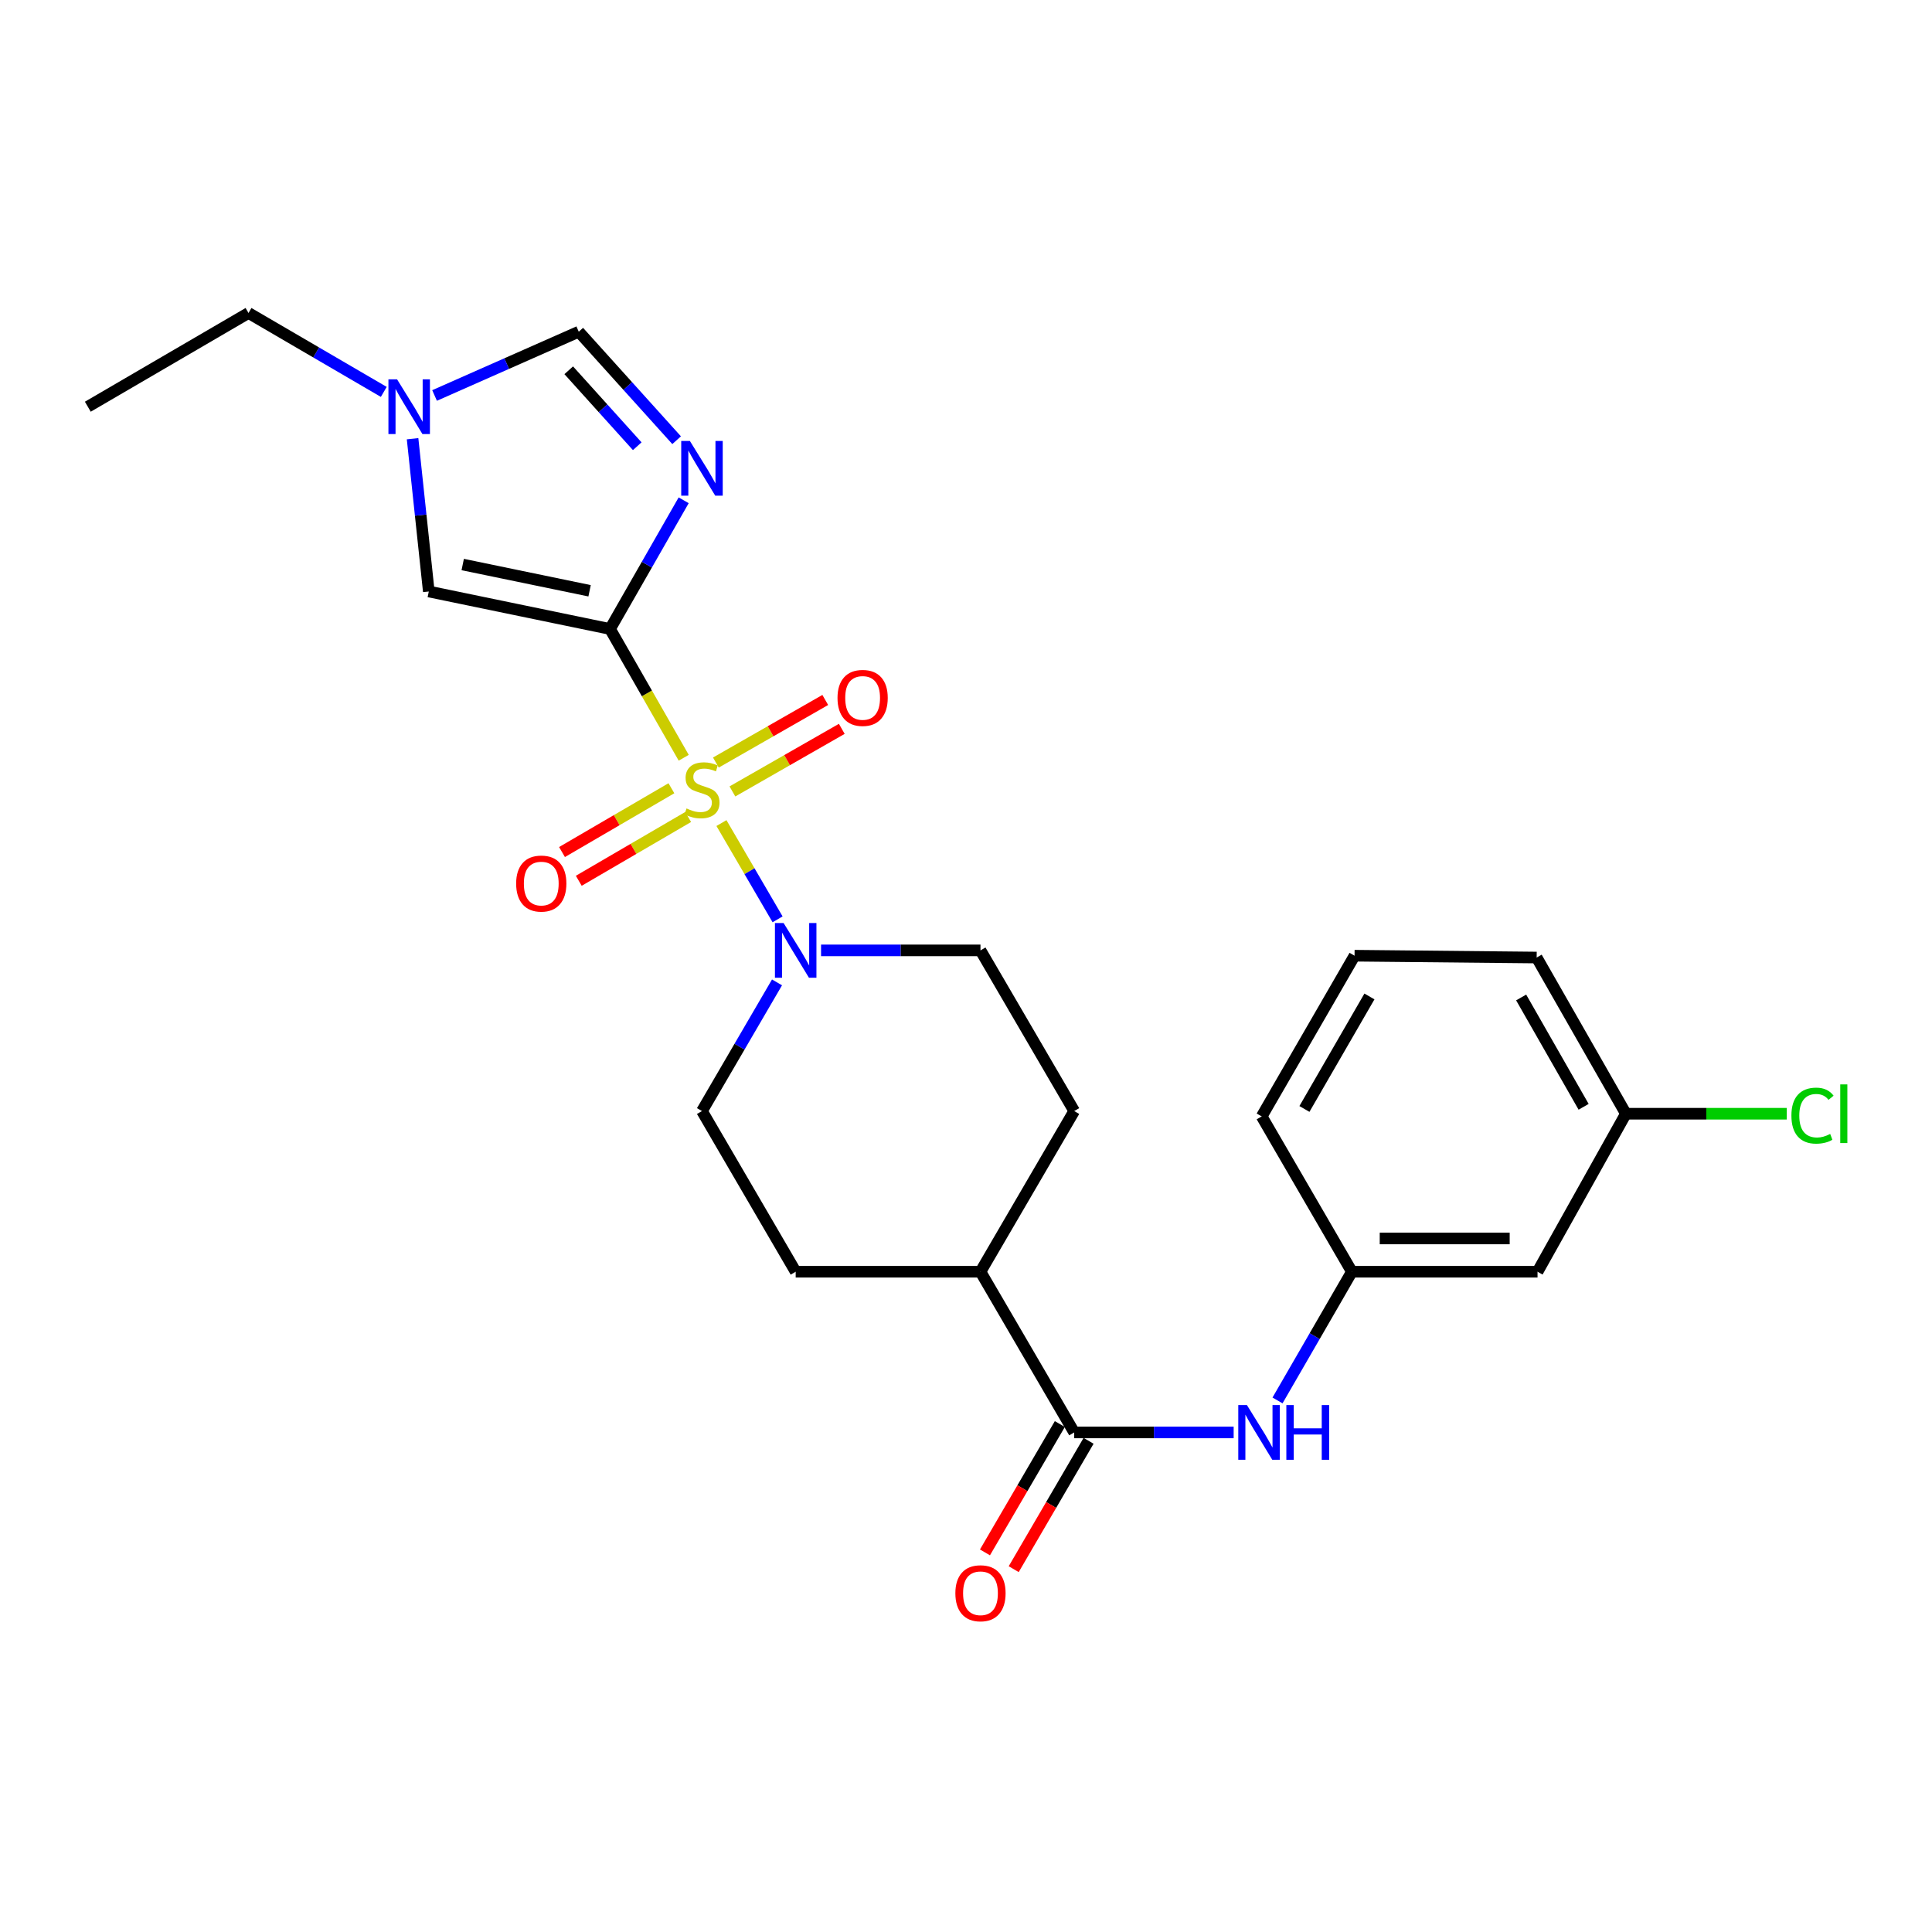 <?xml version='1.0' encoding='iso-8859-1'?>
<svg version='1.1' baseProfile='full'
              xmlns='http://www.w3.org/2000/svg'
                      xmlns:rdkit='http://www.rdkit.org/xml'
                      xmlns:xlink='http://www.w3.org/1999/xlink'
                  xml:space='preserve'
width='1000px' height='1000px' viewBox='0 0 1000 1000'>
<!-- END OF HEADER -->
<rect style='opacity:1.0;fill:#FFFFFF;stroke:none' width='1000' height='1000' x='0' y='0'> </rect>
<path class='bond-0' d='M 353.892,392.218 L 334.823,358.889' style='fill:none;fill-rule:evenodd;stroke:#CCCC00;stroke-width:6px;stroke-linecap:butt;stroke-linejoin:miter;stroke-opacity:1' />
<path class='bond-0' d='M 334.823,358.889 L 315.755,325.561' style='fill:none;fill-rule:evenodd;stroke:#000000;stroke-width:6px;stroke-linecap:butt;stroke-linejoin:miter;stroke-opacity:1' />
<path class='bond-2' d='M 373.421,426.02 L 387.949,450.934' style='fill:none;fill-rule:evenodd;stroke:#CCCC00;stroke-width:6px;stroke-linecap:butt;stroke-linejoin:miter;stroke-opacity:1' />
<path class='bond-2' d='M 387.949,450.934 L 402.477,475.848' style='fill:none;fill-rule:evenodd;stroke:#0000FF;stroke-width:6px;stroke-linecap:butt;stroke-linejoin:miter;stroke-opacity:1' />
<path class='bond-8' d='M 379.093,409.643 L 407.4,393.447' style='fill:none;fill-rule:evenodd;stroke:#CCCC00;stroke-width:6px;stroke-linecap:butt;stroke-linejoin:miter;stroke-opacity:1' />
<path class='bond-8' d='M 407.4,393.447 L 435.706,377.251' style='fill:none;fill-rule:evenodd;stroke:#FF0000;stroke-width:6px;stroke-linecap:butt;stroke-linejoin:miter;stroke-opacity:1' />
<path class='bond-8' d='M 370.539,394.693 L 398.846,378.497' style='fill:none;fill-rule:evenodd;stroke:#CCCC00;stroke-width:6px;stroke-linecap:butt;stroke-linejoin:miter;stroke-opacity:1' />
<path class='bond-8' d='M 398.846,378.497 L 427.153,362.301' style='fill:none;fill-rule:evenodd;stroke:#FF0000;stroke-width:6px;stroke-linecap:butt;stroke-linejoin:miter;stroke-opacity:1' />
<path class='bond-9' d='M 347.515,407.994 L 319.205,424.505' style='fill:none;fill-rule:evenodd;stroke:#CCCC00;stroke-width:6px;stroke-linecap:butt;stroke-linejoin:miter;stroke-opacity:1' />
<path class='bond-9' d='M 319.205,424.505 L 290.895,441.016' style='fill:none;fill-rule:evenodd;stroke:#FF0000;stroke-width:6px;stroke-linecap:butt;stroke-linejoin:miter;stroke-opacity:1' />
<path class='bond-9' d='M 356.192,422.872 L 327.882,439.383' style='fill:none;fill-rule:evenodd;stroke:#CCCC00;stroke-width:6px;stroke-linecap:butt;stroke-linejoin:miter;stroke-opacity:1' />
<path class='bond-9' d='M 327.882,439.383 L 299.573,455.894' style='fill:none;fill-rule:evenodd;stroke:#FF0000;stroke-width:6px;stroke-linecap:butt;stroke-linejoin:miter;stroke-opacity:1' />
<path class='bond-1' d='M 315.755,325.561 L 334.812,292.257' style='fill:none;fill-rule:evenodd;stroke:#000000;stroke-width:6px;stroke-linecap:butt;stroke-linejoin:miter;stroke-opacity:1' />
<path class='bond-1' d='M 334.812,292.257 L 353.868,258.953' style='fill:none;fill-rule:evenodd;stroke:#0000FF;stroke-width:6px;stroke-linecap:butt;stroke-linejoin:miter;stroke-opacity:1' />
<path class='bond-3' d='M 315.755,325.561 L 221.942,306.155' style='fill:none;fill-rule:evenodd;stroke:#000000;stroke-width:6px;stroke-linecap:butt;stroke-linejoin:miter;stroke-opacity:1' />
<path class='bond-3' d='M 305.172,305.783 L 239.503,292.199' style='fill:none;fill-rule:evenodd;stroke:#000000;stroke-width:6px;stroke-linecap:butt;stroke-linejoin:miter;stroke-opacity:1' />
<path class='bond-5' d='M 350.221,227.852 L 324.893,199.773' style='fill:none;fill-rule:evenodd;stroke:#0000FF;stroke-width:6px;stroke-linecap:butt;stroke-linejoin:miter;stroke-opacity:1' />
<path class='bond-5' d='M 324.893,199.773 L 299.565,171.694' style='fill:none;fill-rule:evenodd;stroke:#000000;stroke-width:6px;stroke-linecap:butt;stroke-linejoin:miter;stroke-opacity:1' />
<path class='bond-5' d='M 329.833,230.965 L 312.103,211.31' style='fill:none;fill-rule:evenodd;stroke:#0000FF;stroke-width:6px;stroke-linecap:butt;stroke-linejoin:miter;stroke-opacity:1' />
<path class='bond-5' d='M 312.103,211.31 L 294.373,191.654' style='fill:none;fill-rule:evenodd;stroke:#000000;stroke-width:6px;stroke-linecap:butt;stroke-linejoin:miter;stroke-opacity:1' />
<path class='bond-11' d='M 424.977,491.915 L 466.236,491.915' style='fill:none;fill-rule:evenodd;stroke:#0000FF;stroke-width:6px;stroke-linecap:butt;stroke-linejoin:miter;stroke-opacity:1' />
<path class='bond-11' d='M 466.236,491.915 L 507.496,491.915' style='fill:none;fill-rule:evenodd;stroke:#000000;stroke-width:6px;stroke-linecap:butt;stroke-linejoin:miter;stroke-opacity:1' />
<path class='bond-12' d='M 402.183,508.482 L 382.762,541.78' style='fill:none;fill-rule:evenodd;stroke:#0000FF;stroke-width:6px;stroke-linecap:butt;stroke-linejoin:miter;stroke-opacity:1' />
<path class='bond-12' d='M 382.762,541.78 L 363.341,575.078' style='fill:none;fill-rule:evenodd;stroke:#000000;stroke-width:6px;stroke-linecap:butt;stroke-linejoin:miter;stroke-opacity:1' />
<path class='bond-6' d='M 221.942,306.155 L 217.745,266.617' style='fill:none;fill-rule:evenodd;stroke:#000000;stroke-width:6px;stroke-linecap:butt;stroke-linejoin:miter;stroke-opacity:1' />
<path class='bond-6' d='M 217.745,266.617 L 213.548,227.079' style='fill:none;fill-rule:evenodd;stroke:#0000FF;stroke-width:6px;stroke-linecap:butt;stroke-linejoin:miter;stroke-opacity:1' />
<path class='bond-4' d='M 556.01,741.423 L 507.496,658.25' style='fill:none;fill-rule:evenodd;stroke:#000000;stroke-width:6px;stroke-linecap:butt;stroke-linejoin:miter;stroke-opacity:1' />
<path class='bond-7' d='M 556.01,741.423 L 597.274,741.423' style='fill:none;fill-rule:evenodd;stroke:#000000;stroke-width:6px;stroke-linecap:butt;stroke-linejoin:miter;stroke-opacity:1' />
<path class='bond-7' d='M 597.274,741.423 L 638.538,741.423' style='fill:none;fill-rule:evenodd;stroke:#0000FF;stroke-width:6px;stroke-linecap:butt;stroke-linejoin:miter;stroke-opacity:1' />
<path class='bond-14' d='M 548.571,737.083 L 529.193,770.301' style='fill:none;fill-rule:evenodd;stroke:#000000;stroke-width:6px;stroke-linecap:butt;stroke-linejoin:miter;stroke-opacity:1' />
<path class='bond-14' d='M 529.193,770.301 L 509.815,803.519' style='fill:none;fill-rule:evenodd;stroke:#FF0000;stroke-width:6px;stroke-linecap:butt;stroke-linejoin:miter;stroke-opacity:1' />
<path class='bond-14' d='M 563.448,745.762 L 544.07,778.98' style='fill:none;fill-rule:evenodd;stroke:#000000;stroke-width:6px;stroke-linecap:butt;stroke-linejoin:miter;stroke-opacity:1' />
<path class='bond-14' d='M 544.07,778.98 L 524.692,812.198' style='fill:none;fill-rule:evenodd;stroke:#FF0000;stroke-width:6px;stroke-linecap:butt;stroke-linejoin:miter;stroke-opacity:1' />
<path class='bond-26' d='M 299.565,171.694 L 262.247,188.199' style='fill:none;fill-rule:evenodd;stroke:#000000;stroke-width:6px;stroke-linecap:butt;stroke-linejoin:miter;stroke-opacity:1' />
<path class='bond-26' d='M 262.247,188.199 L 224.929,204.703' style='fill:none;fill-rule:evenodd;stroke:#0000FF;stroke-width:6px;stroke-linecap:butt;stroke-linejoin:miter;stroke-opacity:1' />
<path class='bond-20' d='M 198.643,202.845 L 163.635,182.423' style='fill:none;fill-rule:evenodd;stroke:#0000FF;stroke-width:6px;stroke-linecap:butt;stroke-linejoin:miter;stroke-opacity:1' />
<path class='bond-20' d='M 163.635,182.423 L 128.627,162.001' style='fill:none;fill-rule:evenodd;stroke:#000000;stroke-width:6px;stroke-linecap:butt;stroke-linejoin:miter;stroke-opacity:1' />
<path class='bond-13' d='M 661.24,724.861 L 680.487,691.556' style='fill:none;fill-rule:evenodd;stroke:#0000FF;stroke-width:6px;stroke-linecap:butt;stroke-linejoin:miter;stroke-opacity:1' />
<path class='bond-13' d='M 680.487,691.556 L 699.733,658.25' style='fill:none;fill-rule:evenodd;stroke:#000000;stroke-width:6px;stroke-linecap:butt;stroke-linejoin:miter;stroke-opacity:1' />
<path class='bond-10' d='M 507.496,658.25 L 411.845,658.25' style='fill:none;fill-rule:evenodd;stroke:#000000;stroke-width:6px;stroke-linecap:butt;stroke-linejoin:miter;stroke-opacity:1' />
<path class='bond-25' d='M 507.496,658.25 L 556.01,575.078' style='fill:none;fill-rule:evenodd;stroke:#000000;stroke-width:6px;stroke-linecap:butt;stroke-linejoin:miter;stroke-opacity:1' />
<path class='bond-17' d='M 507.496,491.915 L 556.01,575.078' style='fill:none;fill-rule:evenodd;stroke:#000000;stroke-width:6px;stroke-linecap:butt;stroke-linejoin:miter;stroke-opacity:1' />
<path class='bond-16' d='M 363.341,575.078 L 411.845,658.25' style='fill:none;fill-rule:evenodd;stroke:#000000;stroke-width:6px;stroke-linecap:butt;stroke-linejoin:miter;stroke-opacity:1' />
<path class='bond-15' d='M 699.733,658.25 L 795.824,658.25' style='fill:none;fill-rule:evenodd;stroke:#000000;stroke-width:6px;stroke-linecap:butt;stroke-linejoin:miter;stroke-opacity:1' />
<path class='bond-15' d='M 714.147,641.026 L 781.41,641.026' style='fill:none;fill-rule:evenodd;stroke:#000000;stroke-width:6px;stroke-linecap:butt;stroke-linejoin:miter;stroke-opacity:1' />
<path class='bond-22' d='M 699.733,658.25 L 653.047,577.853' style='fill:none;fill-rule:evenodd;stroke:#000000;stroke-width:6px;stroke-linecap:butt;stroke-linejoin:miter;stroke-opacity:1' />
<path class='bond-18' d='M 795.824,658.25 L 841.563,576.465' style='fill:none;fill-rule:evenodd;stroke:#000000;stroke-width:6px;stroke-linecap:butt;stroke-linejoin:miter;stroke-opacity:1' />
<path class='bond-19' d='M 841.563,576.465 L 883.189,576.465' style='fill:none;fill-rule:evenodd;stroke:#000000;stroke-width:6px;stroke-linecap:butt;stroke-linejoin:miter;stroke-opacity:1' />
<path class='bond-19' d='M 883.189,576.465 L 924.816,576.465' style='fill:none;fill-rule:evenodd;stroke:#00CC00;stroke-width:6px;stroke-linecap:butt;stroke-linejoin:miter;stroke-opacity:1' />
<path class='bond-27' d='M 841.563,576.465 L 795.374,495.618' style='fill:none;fill-rule:evenodd;stroke:#000000;stroke-width:6px;stroke-linecap:butt;stroke-linejoin:miter;stroke-opacity:1' />
<path class='bond-27' d='M 819.679,572.882 L 787.347,516.289' style='fill:none;fill-rule:evenodd;stroke:#000000;stroke-width:6px;stroke-linecap:butt;stroke-linejoin:miter;stroke-opacity:1' />
<path class='bond-24' d='M 128.627,162.001 L 45.455,210.515' style='fill:none;fill-rule:evenodd;stroke:#000000;stroke-width:6px;stroke-linecap:butt;stroke-linejoin:miter;stroke-opacity:1' />
<path class='bond-21' d='M 701.111,494.671 L 653.047,577.853' style='fill:none;fill-rule:evenodd;stroke:#000000;stroke-width:6px;stroke-linecap:butt;stroke-linejoin:miter;stroke-opacity:1' />
<path class='bond-21' d='M 708.815,515.765 L 675.17,573.993' style='fill:none;fill-rule:evenodd;stroke:#000000;stroke-width:6px;stroke-linecap:butt;stroke-linejoin:miter;stroke-opacity:1' />
<path class='bond-23' d='M 701.111,494.671 L 795.374,495.618' style='fill:none;fill-rule:evenodd;stroke:#000000;stroke-width:6px;stroke-linecap:butt;stroke-linejoin:miter;stroke-opacity:1' />
<path  class='atom-0' d='M 355.341 418.453
Q 355.661 418.573, 356.981 419.133
Q 358.301 419.693, 359.741 420.053
Q 361.221 420.373, 362.661 420.373
Q 365.341 420.373, 366.901 419.093
Q 368.461 417.773, 368.461 415.493
Q 368.461 413.933, 367.661 412.973
Q 366.901 412.013, 365.701 411.493
Q 364.501 410.973, 362.501 410.373
Q 359.981 409.613, 358.461 408.893
Q 356.981 408.173, 355.901 406.653
Q 354.861 405.133, 354.861 402.573
Q 354.861 399.013, 357.261 396.813
Q 359.701 394.613, 364.501 394.613
Q 367.781 394.613, 371.501 396.173
L 370.581 399.253
Q 367.181 397.853, 364.621 397.853
Q 361.861 397.853, 360.341 399.013
Q 358.821 400.133, 358.861 402.093
Q 358.861 403.613, 359.621 404.533
Q 360.421 405.453, 361.541 405.973
Q 362.701 406.493, 364.621 407.093
Q 367.181 407.893, 368.701 408.693
Q 370.221 409.493, 371.301 411.133
Q 372.421 412.733, 372.421 415.493
Q 372.421 419.413, 369.781 421.533
Q 367.181 423.613, 362.821 423.613
Q 360.301 423.613, 358.381 423.053
Q 356.501 422.533, 354.261 421.613
L 355.341 418.453
' fill='#CCCC00'/>
<path  class='atom-2' d='M 357.081 228.238
L 366.361 243.238
Q 367.281 244.718, 368.761 247.398
Q 370.241 250.078, 370.321 250.238
L 370.321 228.238
L 374.081 228.238
L 374.081 256.558
L 370.201 256.558
L 360.241 240.158
Q 359.081 238.238, 357.841 236.038
Q 356.641 233.838, 356.281 233.158
L 356.281 256.558
L 352.601 256.558
L 352.601 228.238
L 357.081 228.238
' fill='#0000FF'/>
<path  class='atom-3' d='M 405.585 477.755
L 414.865 492.755
Q 415.785 494.235, 417.265 496.915
Q 418.745 499.595, 418.825 499.755
L 418.825 477.755
L 422.585 477.755
L 422.585 506.075
L 418.705 506.075
L 408.745 489.675
Q 407.585 487.755, 406.345 485.555
Q 405.145 483.355, 404.785 482.675
L 404.785 506.075
L 401.105 506.075
L 401.105 477.755
L 405.585 477.755
' fill='#0000FF'/>
<path  class='atom-7' d='M 205.53 196.355
L 214.81 211.355
Q 215.73 212.835, 217.21 215.515
Q 218.69 218.195, 218.77 218.355
L 218.77 196.355
L 222.53 196.355
L 222.53 224.675
L 218.65 224.675
L 208.69 208.275
Q 207.53 206.355, 206.29 204.155
Q 205.09 201.955, 204.73 201.275
L 204.73 224.675
L 201.05 224.675
L 201.05 196.355
L 205.53 196.355
' fill='#0000FF'/>
<path  class='atom-8' d='M 645.409 727.263
L 654.689 742.263
Q 655.609 743.743, 657.089 746.423
Q 658.569 749.103, 658.649 749.263
L 658.649 727.263
L 662.409 727.263
L 662.409 755.583
L 658.529 755.583
L 648.569 739.183
Q 647.409 737.263, 646.169 735.063
Q 644.969 732.863, 644.609 732.183
L 644.609 755.583
L 640.929 755.583
L 640.929 727.263
L 645.409 727.263
' fill='#0000FF'/>
<path  class='atom-8' d='M 665.809 727.263
L 669.649 727.263
L 669.649 739.303
L 684.129 739.303
L 684.129 727.263
L 687.969 727.263
L 687.969 755.583
L 684.129 755.583
L 684.129 742.503
L 669.649 742.503
L 669.649 755.583
L 665.809 755.583
L 665.809 727.263
' fill='#0000FF'/>
<path  class='atom-9' d='M 433.494 361.237
Q 433.494 354.437, 436.854 350.637
Q 440.214 346.837, 446.494 346.837
Q 452.774 346.837, 456.134 350.637
Q 459.494 354.437, 459.494 361.237
Q 459.494 368.117, 456.094 372.037
Q 452.694 375.917, 446.494 375.917
Q 440.254 375.917, 436.854 372.037
Q 433.494 368.157, 433.494 361.237
M 446.494 372.717
Q 450.814 372.717, 453.134 369.837
Q 455.494 366.917, 455.494 361.237
Q 455.494 355.677, 453.134 352.877
Q 450.814 350.037, 446.494 350.037
Q 442.174 350.037, 439.814 352.837
Q 437.494 355.637, 437.494 361.237
Q 437.494 366.957, 439.814 369.837
Q 442.174 372.717, 446.494 372.717
' fill='#FF0000'/>
<path  class='atom-10' d='M 267.159 457.327
Q 267.159 450.527, 270.519 446.727
Q 273.879 442.927, 280.159 442.927
Q 286.439 442.927, 289.799 446.727
Q 293.159 450.527, 293.159 457.327
Q 293.159 464.207, 289.759 468.127
Q 286.359 472.007, 280.159 472.007
Q 273.919 472.007, 270.519 468.127
Q 267.159 464.247, 267.159 457.327
M 280.159 468.807
Q 284.479 468.807, 286.799 465.927
Q 289.159 463.007, 289.159 457.327
Q 289.159 451.767, 286.799 448.967
Q 284.479 446.127, 280.159 446.127
Q 275.839 446.127, 273.479 448.927
Q 271.159 451.727, 271.159 457.327
Q 271.159 463.047, 273.479 465.927
Q 275.839 468.807, 280.159 468.807
' fill='#FF0000'/>
<path  class='atom-15' d='M 494.496 824.665
Q 494.496 817.865, 497.856 814.065
Q 501.216 810.265, 507.496 810.265
Q 513.776 810.265, 517.136 814.065
Q 520.496 817.865, 520.496 824.665
Q 520.496 831.545, 517.096 835.465
Q 513.696 839.345, 507.496 839.345
Q 501.256 839.345, 497.856 835.465
Q 494.496 831.585, 494.496 824.665
M 507.496 836.145
Q 511.816 836.145, 514.136 833.265
Q 516.496 830.345, 516.496 824.665
Q 516.496 819.105, 514.136 816.305
Q 511.816 813.465, 507.496 813.465
Q 503.176 813.465, 500.816 816.265
Q 498.496 819.065, 498.496 824.665
Q 498.496 830.385, 500.816 833.265
Q 503.176 836.145, 507.496 836.145
' fill='#FF0000'/>
<path  class='atom-20' d='M 927.231 577.445
Q 927.231 570.405, 930.511 566.725
Q 933.831 563.005, 940.111 563.005
Q 945.951 563.005, 949.071 567.125
L 946.431 569.285
Q 944.151 566.285, 940.111 566.285
Q 935.831 566.285, 933.551 569.165
Q 931.311 572.005, 931.311 577.445
Q 931.311 583.045, 933.631 585.925
Q 935.991 588.805, 940.551 588.805
Q 943.671 588.805, 947.311 586.925
L 948.431 589.925
Q 946.951 590.885, 944.711 591.445
Q 942.471 592.005, 939.991 592.005
Q 933.831 592.005, 930.511 588.245
Q 927.231 584.485, 927.231 577.445
' fill='#00CC00'/>
<path  class='atom-20' d='M 952.511 561.285
L 956.191 561.285
L 956.191 591.645
L 952.511 591.645
L 952.511 561.285
' fill='#00CC00'/>
</svg>
